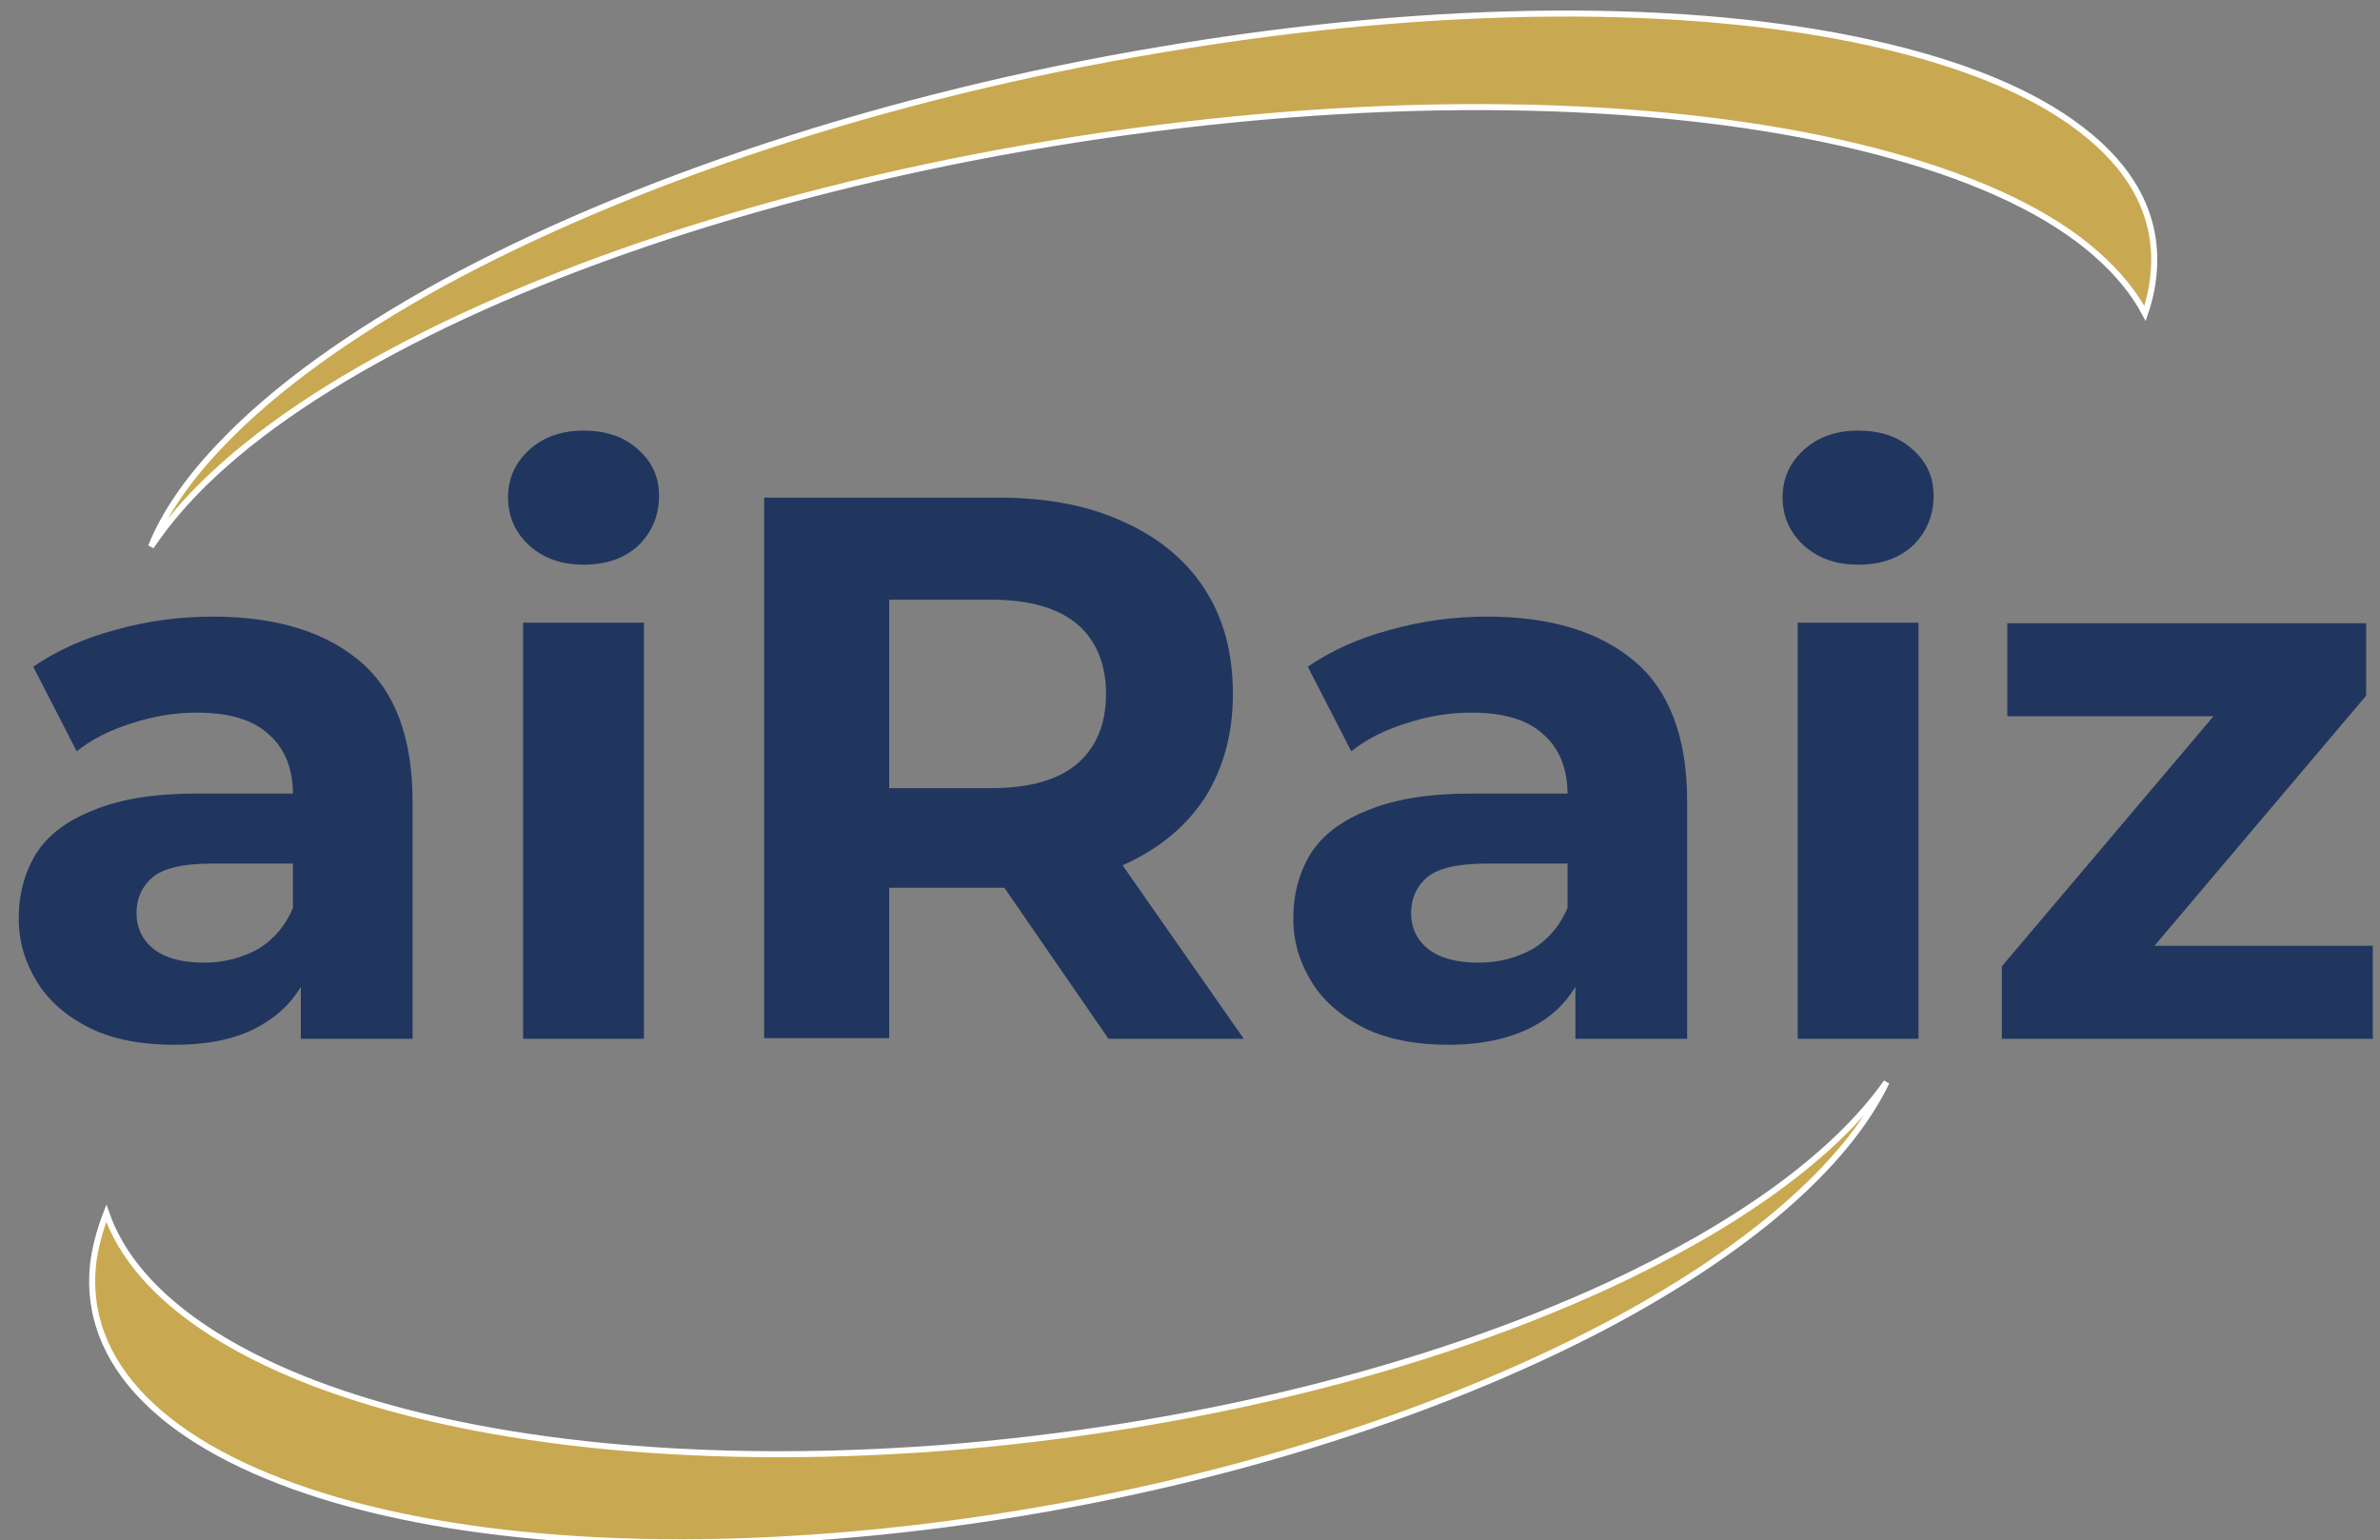 <?xml version="1.0" encoding="utf-8"?>
<!DOCTYPE svg PUBLIC "-//W3C//DTD SVG 1.1//EN" "http://www.w3.org/Graphics/SVG/1.1/DTD/svg11.dtd">
<svg version="1.1" id="Ebene_1" xmlns:x="http://ns.adobe.com/Extensibility/1.0/" xmlns:i="http://ns.adobe.com/AdobeIllustrator/10.0/" xmlns:graph="http://ns.adobe.com/Graphs/1.0/"
	 xmlns="http://www.w3.org/2000/svg" xmlns:xlink="http://www.w3.org/1999/xlink" x="0px" y="0px" viewBox="0 0 394 255"
	 style="enable-background:new 0 0 394 255;" xml:space="preserve">
<rect x="0" y="0" width="394" height="255" fill="#808080" stroke="none"/>
<style type="text/css">
	.st0{fill:#C8A951;stroke:#FFFFFF;}
	.st1{fill:#20365F;}
</style>
<g>
	<path class="st0" d="M35.3,78.6c9.4-8.8,22.5-17.2,38.5-24.9c31.9-15.3,75.1-27.5,121.9-33s88.3-3.1,117.6,5.1
		c14.7,4.1,26.3,9.6,33.9,16.4c3.4,3,6.1,6.3,7.9,9.7c0.9-2.6,1.4-5.3,1.5-7.8c0.4-8.8-3.9-16.4-12-22.6c-8.1-6.3-20-11.1-34.9-14.4
		C280,0.5,238.5,0.4,192.3,8.2c-46.2,7.7-88.3,22-119,38.7C58,55.3,45.5,64.3,36.8,73.4c-5.5,5.7-9.5,11.4-11.8,17.1
		C27.7,86.5,31.1,82.5,35.3,78.6z"/>
</g>
<g>
	<path class="st0" d="M266.1,212.9c-29.7,13.7-69,23.7-110.8,26.9c-41.9,3.1-78.3-1.2-103.4-10.8c-18.2-7-30.3-16.6-34.3-28.1
		c-1,2.6-1.7,5.1-2.1,7.7c-2.3,17.4,12.2,31.1,37.9,39.1c25.6,8,62.3,10.1,103.8,4.6c41.5-5.5,80-17.7,108.7-32.8
		c23-12.2,39.6-26.2,46.4-40.3C303.6,191.5,287.3,203.1,266.1,212.9z"/>
</g>
<path class="st1" d="M49.8,172v-13.4l-1.3-2.9v-24.1c0-4.3-1.3-7.6-4-10c-2.6-2.4-6.5-3.6-11.9-3.6c-3.7,0-7.3,0.6-10.9,1.8
	c-3.5,1.1-6.5,2.6-9,4.6l-7.2-14c3.8-2.6,8.3-4.7,13.6-6.1c5.3-1.5,10.7-2.2,16.1-2.2c10.5,0,18.6,2.5,24.4,7.4s8.7,12.7,8.7,23.2
	V172H49.8z M28.8,173c-5.4,0-10-0.9-13.8-2.7c-3.8-1.9-6.8-4.4-8.8-7.6s-3.1-6.7-3.1-10.6c0-4.1,1-7.7,2.9-10.8
	c2-3.1,5.2-5.5,9.6-7.2c4.4-1.8,10-2.7,17-2.7H51V143H34.9c-4.7,0-7.9,0.8-9.7,2.3c-1.7,1.5-2.6,3.5-2.6,5.8c0,2.6,1,4.6,2.9,6.1
	c2,1.5,4.8,2.2,8.3,2.2c3.3,0,6.3-0.8,9-2.3c2.6-1.6,4.6-4,5.8-7l3.1,9.2c-1.5,4.4-4.1,7.8-7.9,10.1C39.9,171.9,34.9,173,28.8,173z
	 M86.6,172v-68.9h20V172H86.6z M96.6,93.5c-3.7,0-6.7-1.1-9-3.2s-3.5-4.8-3.5-7.9c0-3.2,1.2-5.8,3.5-7.9s5.3-3.2,9-3.2s6.7,1,9,3.1
	c2.3,2,3.5,4.5,3.5,7.7c0,3.3-1.2,6.1-3.5,8.3C103.3,92.5,100.3,93.5,96.6,93.5z M126.5,172V82.4h38.8c8,0,14.9,1.3,20.7,4
	c5.8,2.6,10.3,6.3,13.4,11.1c3.2,4.9,4.7,10.7,4.7,17.4c0,6.7-1.6,12.4-4.7,17.3c-3.2,4.8-7.6,8.4-13.4,11
	c-5.8,2.6-12.7,3.8-20.7,3.8H138l9.2-9.1v34h-20.7V172z M183.5,172l-22.4-32.5h22.1l22.7,32.5H183.5z M147.2,140.2l-9.2-9.7h26.1
	c6.4,0,11.2-1.4,14.3-4.1c3.2-2.8,4.7-6.7,4.7-11.5c0-4.9-1.6-8.8-4.7-11.5c-3.2-2.7-7.9-4.1-14.3-4.1H138l9.2-9.9V140.2z
	 M260.8,172v-13.4l-1.3-2.9v-24.1c0-4.3-1.3-7.6-4-10c-2.6-2.4-6.5-3.6-11.9-3.6c-3.7,0-7.3,0.6-10.9,1.8c-3.5,1.1-6.5,2.6-9,4.6
	l-7.2-14c3.8-2.6,8.3-4.7,13.6-6.1c5.3-1.5,10.7-2.2,16.1-2.2c10.5,0,18.6,2.5,24.4,7.4c5.8,4.9,8.7,12.7,8.7,23.2V172H260.8z
	 M239.8,173c-5.4,0-10-0.9-13.8-2.7c-3.8-1.9-6.8-4.4-8.8-7.6c-2-3.2-3.1-6.7-3.1-10.6c0-4.1,1-7.7,2.9-10.8c2-3.1,5.2-5.5,9.6-7.2
	c4.4-1.8,10-2.7,17-2.7H262V143h-16.1c-4.7,0-7.9,0.8-9.7,2.3c-1.7,1.5-2.6,3.5-2.6,5.8c0,2.6,1,4.6,2.9,6.1c2,1.5,4.8,2.2,8.3,2.2
	c3.3,0,6.3-0.8,9-2.3c2.6-1.6,4.6-4,5.8-7l3.1,9.2c-1.5,4.4-4.1,7.8-7.9,10.1S245.9,173,239.8,173z M297.6,172v-68.9h20V172H297.6z
	 M307.6,93.5c-3.7,0-6.7-1.1-9-3.2s-3.5-4.8-3.5-7.9c0-3.2,1.2-5.8,3.5-7.9s5.3-3.2,9-3.2s6.7,1,9,3.1c2.3,2,3.5,4.5,3.5,7.7
	c0,3.3-1.2,6.1-3.5,8.3C314.3,92.5,311.3,93.5,307.6,93.5z M331.4,172v-12l40.7-48.1l3.5,6.7h-43.3v-15.4h59.4v12L351,163.3
	l-3.6-6.7h45.4V172H331.4z"/>
</svg>
